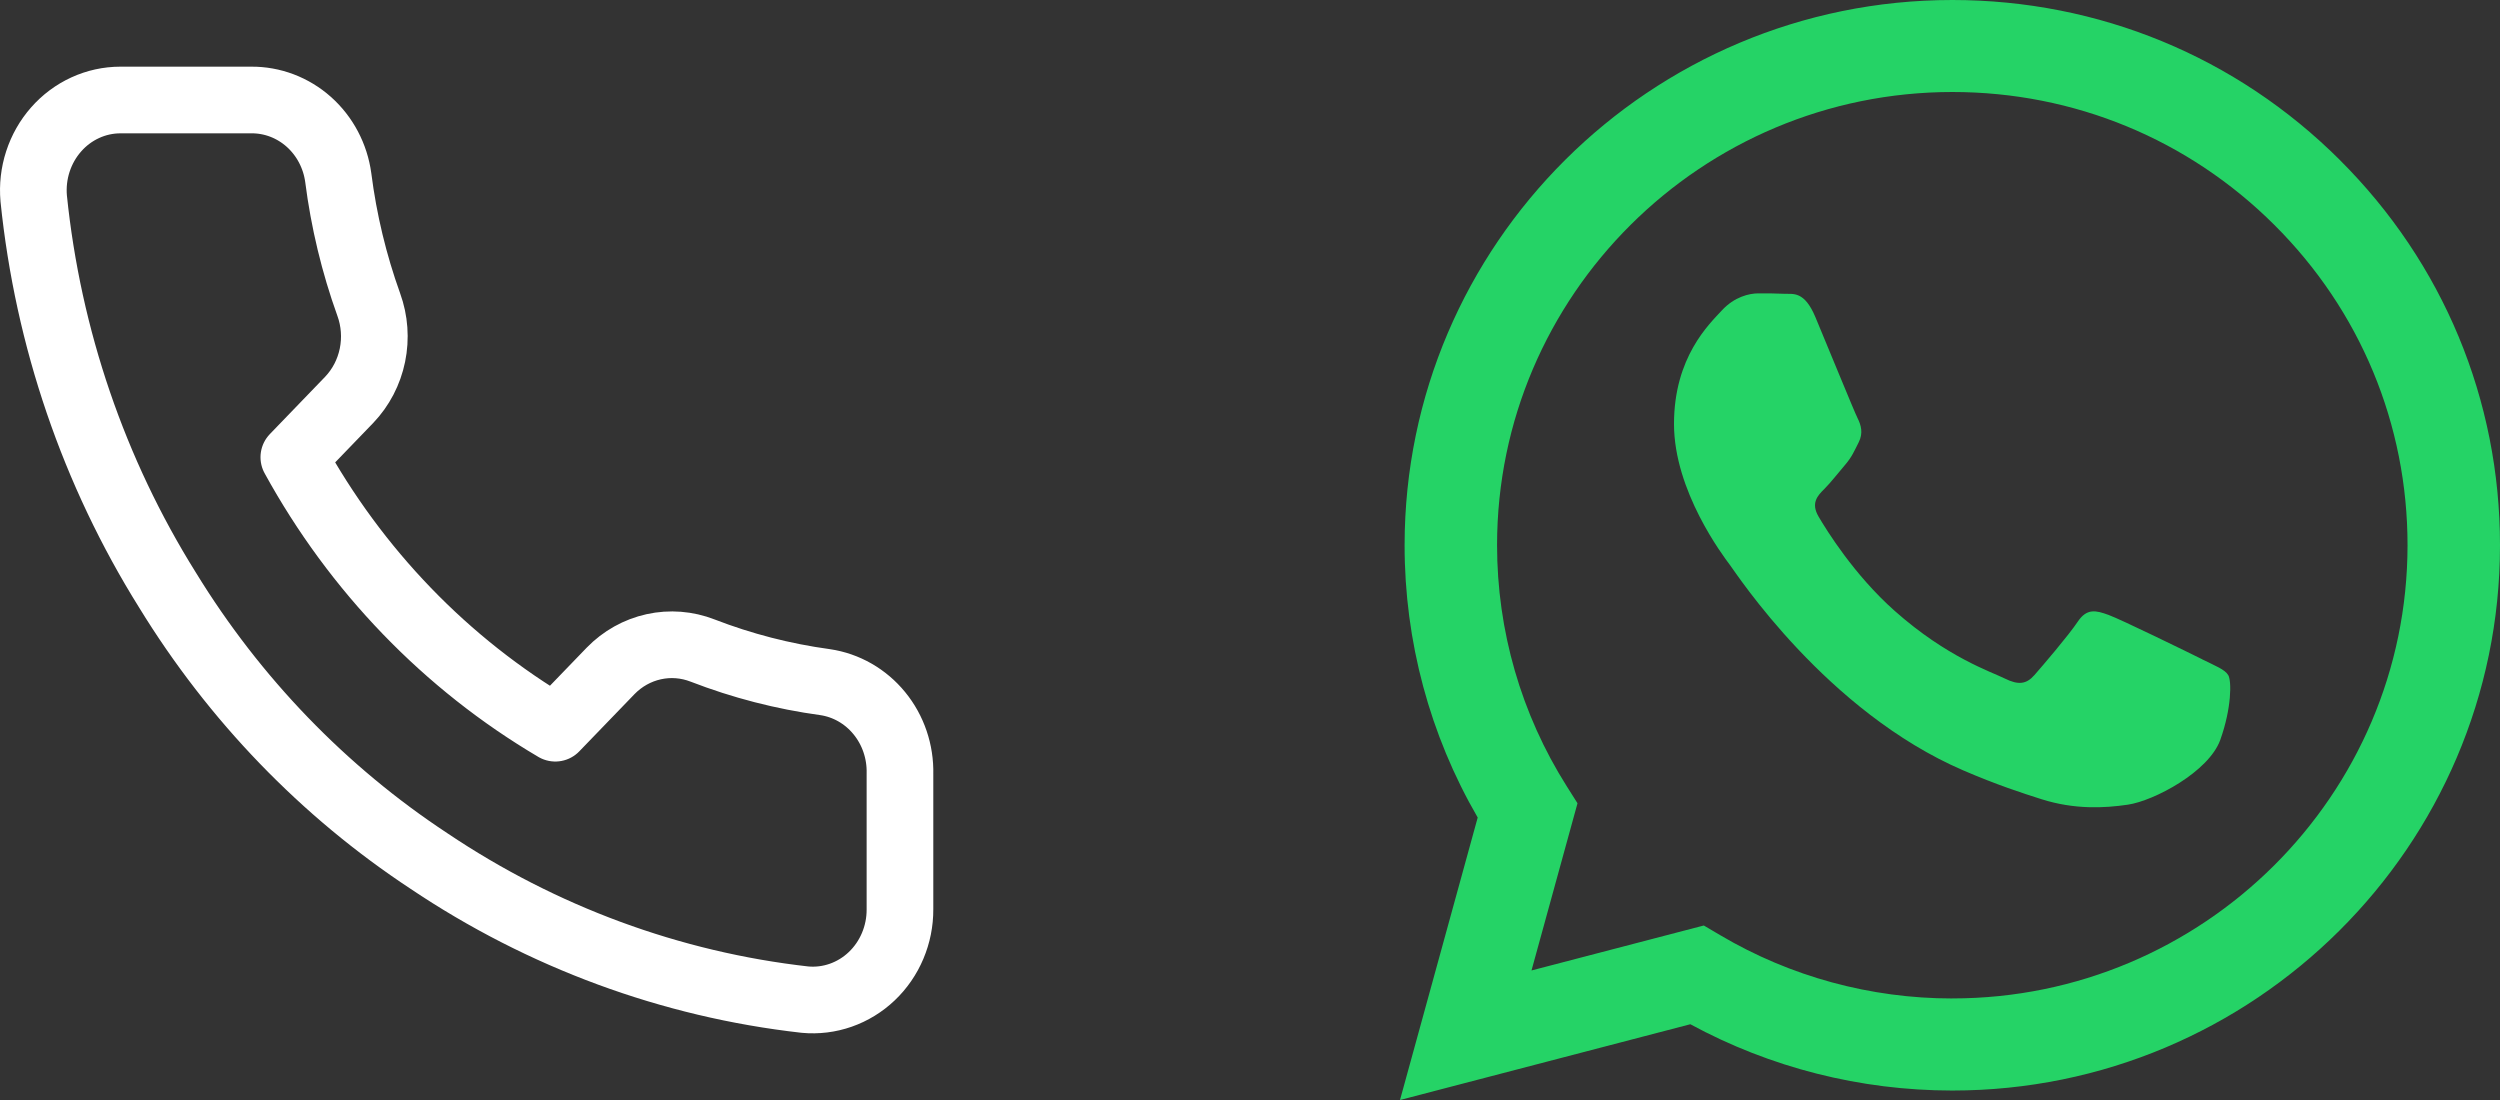 <svg width="75" height="33" viewBox="0 0 75 33" fill="none" xmlns="http://www.w3.org/2000/svg">
<rect x="0" y="0" width="75" height="33" fill="#333333" stroke="none"/>
<g clip-path="url(#clip0_1_2)">
<path fill-rule="evenodd" clip-rule="evenodd" d="M70.192 4.796C67.09 1.704 62.965 0.002 58.57 0C49.512 0 42.141 7.335 42.138 16.351C42.136 19.233 42.893 22.047 44.331 24.526L42 33L50.71 30.727C53.11 32.03 55.812 32.715 58.562 32.716H58.57C67.625 32.716 74.997 25.381 75 16.365C75.002 11.995 73.294 7.887 70.192 4.797V4.796ZM58.57 29.954H58.564C56.114 29.954 53.71 29.298 51.613 28.059L51.114 27.765L45.945 29.114L47.325 24.098L47 23.584C45.634 21.42 44.911 18.918 44.912 16.35C44.915 8.857 51.042 2.76 58.575 2.76C62.223 2.762 65.652 4.177 68.23 6.747C70.809 9.316 72.228 12.732 72.226 16.362C72.222 23.856 66.096 29.953 58.57 29.953V29.954ZM66.061 19.776C65.65 19.572 63.632 18.584 63.255 18.447C62.878 18.31 62.605 18.242 62.332 18.651C62.059 19.061 61.271 19.981 61.032 20.253C60.793 20.526 60.552 20.559 60.143 20.355C59.732 20.151 58.409 19.719 56.841 18.327C55.621 17.244 54.797 15.906 54.556 15.496C54.317 15.087 54.531 14.866 54.736 14.663C54.92 14.479 55.147 14.186 55.352 13.947C55.557 13.709 55.625 13.537 55.763 13.265C55.9 12.992 55.832 12.754 55.729 12.549C55.626 12.345 54.806 10.333 54.463 9.516C54.129 8.719 53.791 8.827 53.54 8.814C53.301 8.802 53.027 8.801 52.752 8.801C52.478 8.801 52.034 8.903 51.657 9.311C51.28 9.721 50.22 10.709 50.22 12.72C50.22 14.73 51.691 16.673 51.896 16.947C52.102 17.22 54.792 21.347 58.91 23.117C59.889 23.538 60.654 23.789 61.251 23.978C62.234 24.289 63.129 24.245 63.837 24.14C64.625 24.023 66.266 23.151 66.608 22.197C66.95 21.243 66.95 20.424 66.847 20.254C66.745 20.083 66.47 19.981 66.06 19.777V19.775L66.061 19.776Z" fill="#25D366"/>
</g>
<path d="M26.999 23.215V27.279C27.001 27.657 26.926 28.03 26.78 28.376C26.634 28.722 26.421 29.032 26.152 29.287C25.884 29.542 25.567 29.736 25.222 29.857C24.877 29.978 24.512 30.023 24.149 29.989C20.127 29.536 16.263 28.111 12.868 25.83C9.709 23.749 7.031 20.974 5.024 17.7C2.815 14.166 1.44 10.142 1.011 5.954C0.978 5.579 1.021 5.201 1.137 4.845C1.253 4.488 1.439 4.161 1.684 3.883C1.928 3.605 2.226 3.383 2.558 3.231C2.89 3.079 3.249 3 3.612 3H7.534C8.168 2.994 8.783 3.227 9.264 3.655C9.745 4.084 10.06 4.679 10.148 5.33C10.314 6.631 10.621 7.908 11.063 9.138C11.239 9.623 11.277 10.15 11.173 10.656C11.069 11.163 10.827 11.628 10.475 11.996L8.815 13.717C10.676 17.109 13.386 19.918 16.659 21.846L18.319 20.126C18.674 19.761 19.123 19.51 19.612 19.402C20.101 19.294 20.609 19.334 21.077 19.516C22.263 19.975 23.496 20.293 24.751 20.464C25.386 20.557 25.966 20.889 26.38 21.396C26.795 21.903 27.015 22.55 26.999 23.215Z" stroke="white" stroke-width="2" stroke-linecap="round" stroke-linejoin="round"/>
<defs>
<clipPath id="clip0_1_2">
<rect width="33" height="33" fill="white" transform="translate(42)"/>
</clipPath>
</defs>
</svg>
